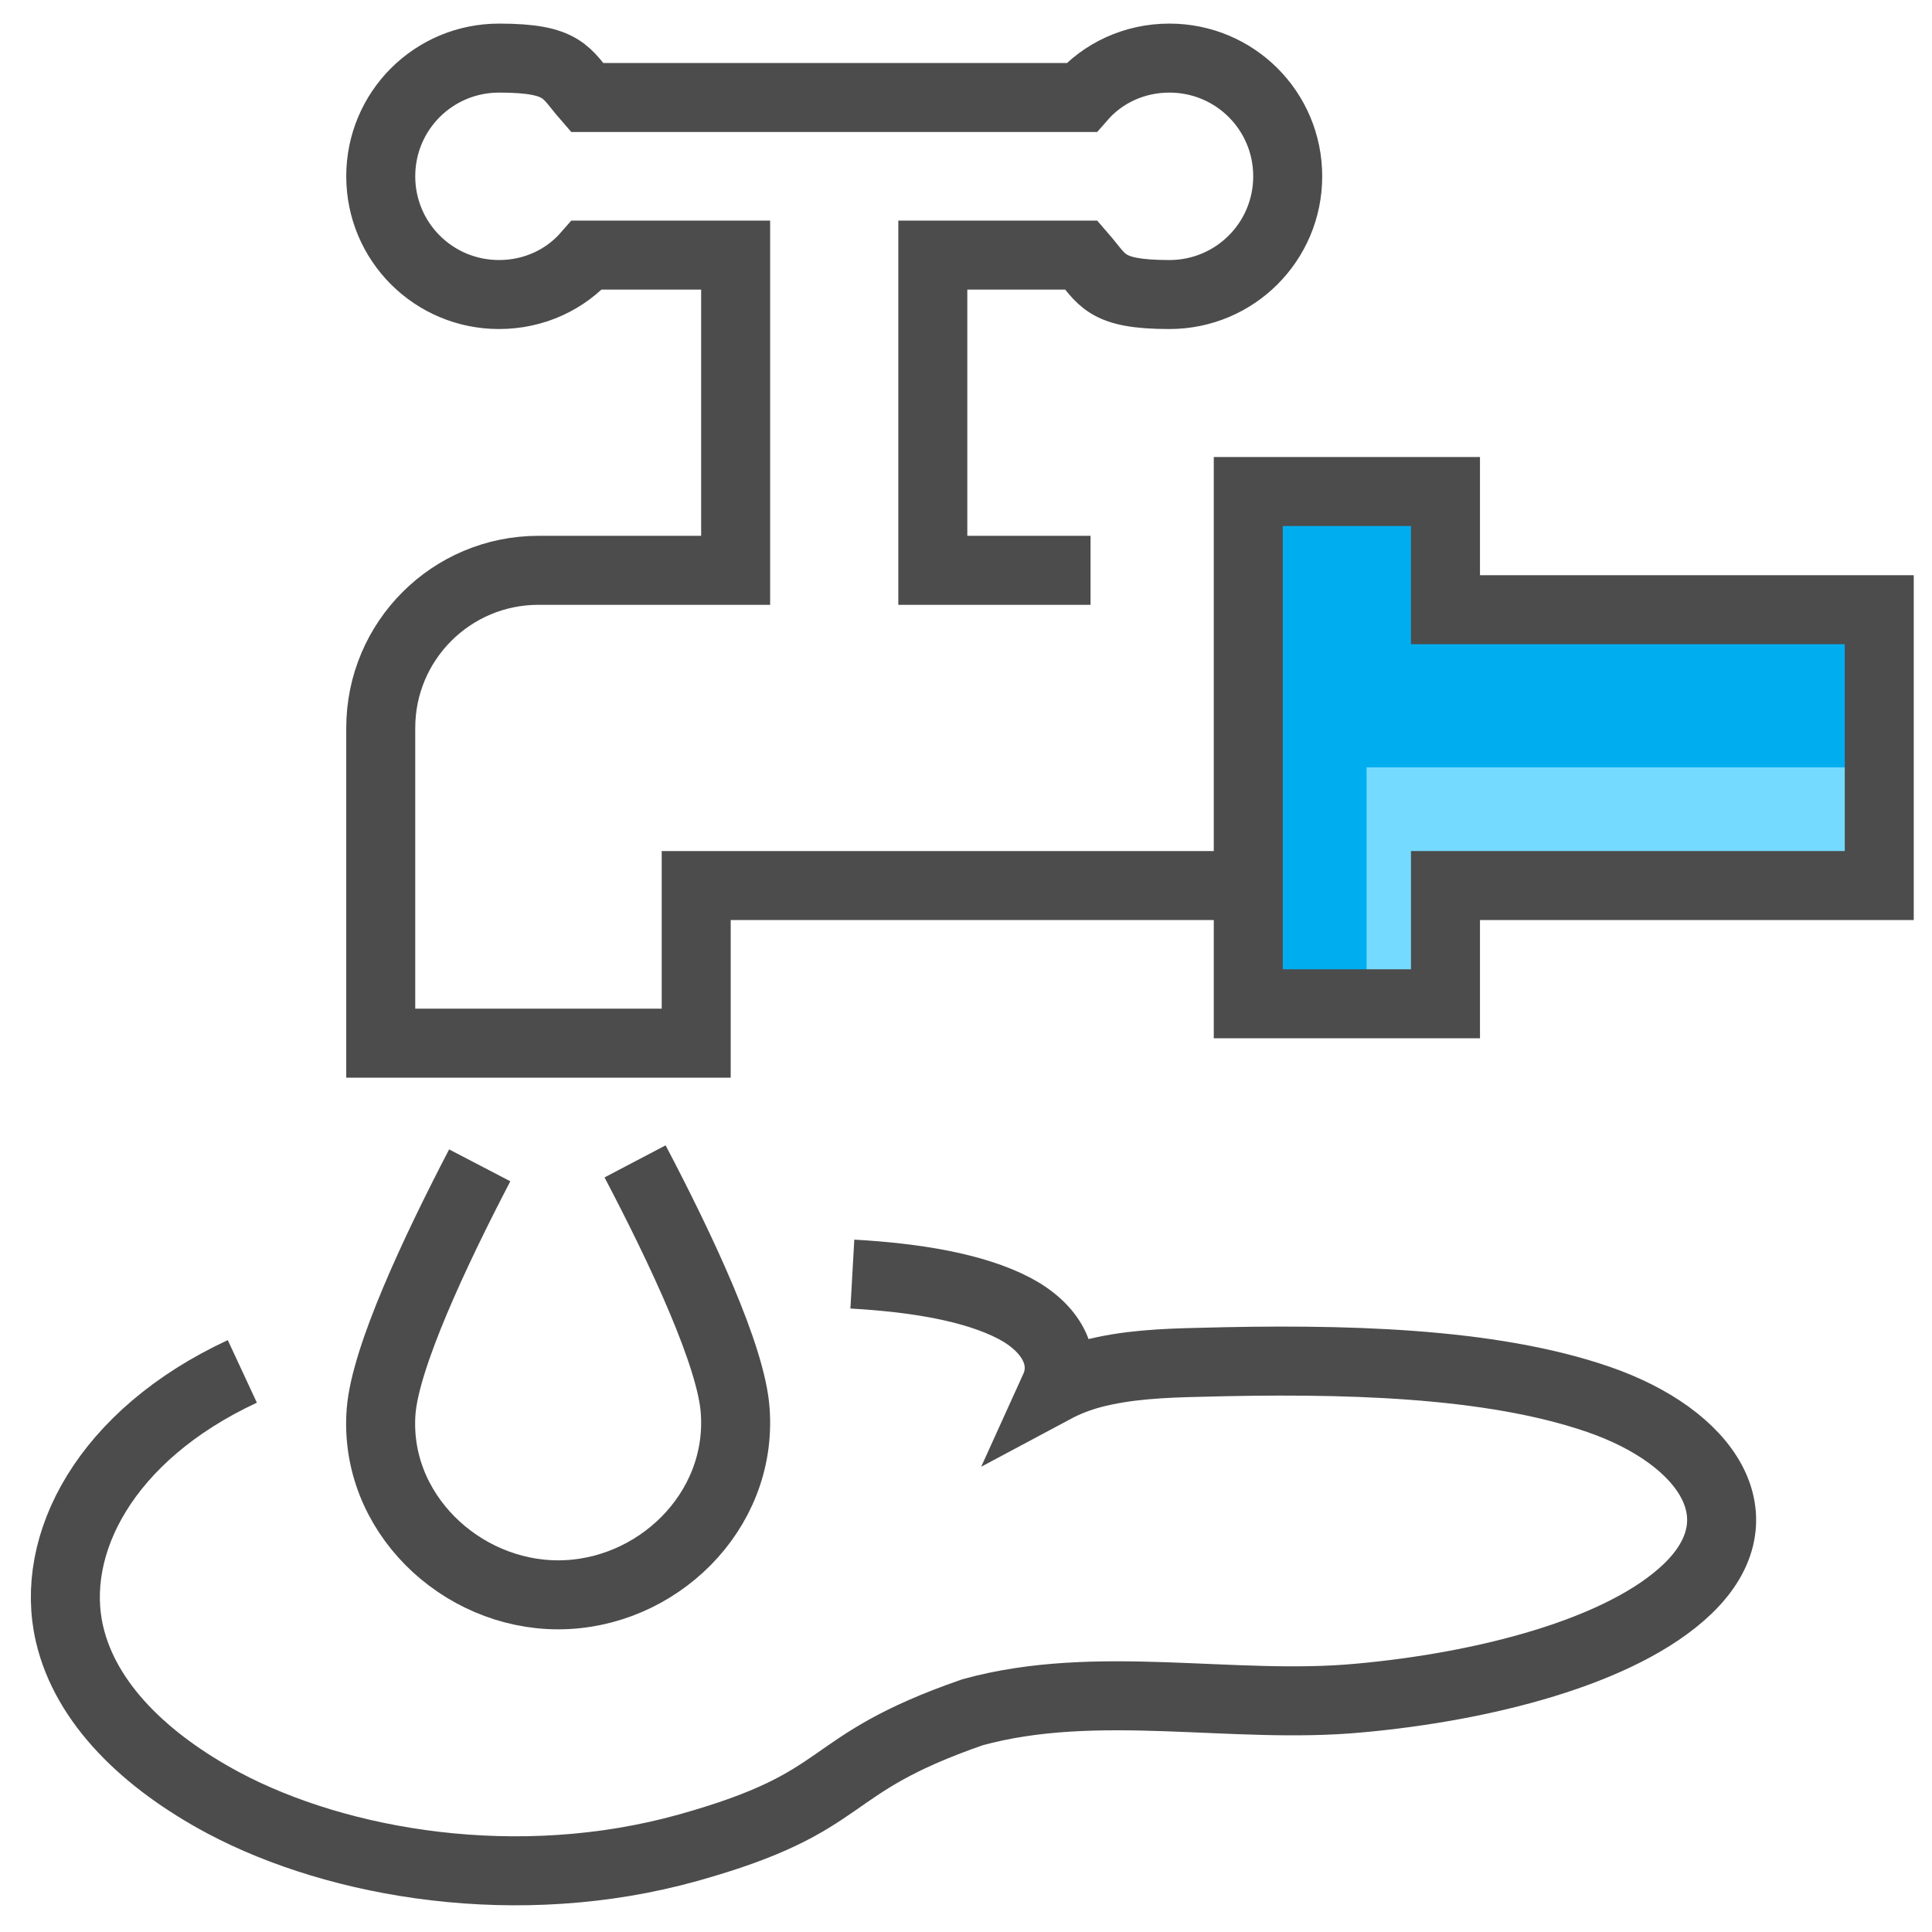 <?xml version="1.0" encoding="UTF-8"?>
<svg xmlns="http://www.w3.org/2000/svg" width="56" height="56" viewBox="0 0 56 56" fill="none">
  <path d="M54.471 25.668H41.898V29.095H36.182V14.247H41.898V17.673H54.471V25.668Z" fill="#00AEEF"></path>
  <path d="M54.471 22.242V25.668H41.897V29.095H39.611V22.242H54.471Z" fill="#75DAFF"></path>
  <path d="M54.471 25.668H41.898V29.095H36.182V14.247H41.898V17.673H54.471V25.668Z" stroke="#4C4C4C" stroke-width="2" stroke-miterlimit="10"></path>
  <path d="M36.182 25.668H20.18V30.237H11.036V21.1C11.036 18.576 13.082 16.531 15.608 16.531H21.323V7.394H17.014C16.396 8.103 15.482 8.537 14.465 8.537C12.567 8.537 11.036 7.006 11.036 5.11C11.036 3.214 12.567 1.684 14.465 1.684C16.362 1.684 16.396 2.118 17.014 2.826H31.347C31.965 2.118 32.879 1.684 33.896 1.684C35.794 1.684 37.325 3.214 37.325 5.11C37.325 7.006 35.794 8.537 33.896 8.537C31.999 8.537 31.965 8.103 31.347 7.394H27.038V16.531H31.61" stroke="#4C4C4C" stroke-width="2" stroke-miterlimit="10"></path>
  <path d="M7.024 39.751C3.046 41.601 1.411 44.776 2.017 47.369C2.486 49.379 4.212 51.046 6.475 52.257C9.824 54.039 15.025 54.929 19.94 53.559C24.809 52.2 23.678 51.195 28.192 49.63C31.805 48.636 35.736 49.562 39.394 49.219C42.938 48.899 46.984 47.906 48.916 46.055C51.065 43.988 49.476 41.647 46.332 40.562C43.189 39.477 38.903 39.374 34.754 39.488C33.725 39.511 32.65 39.557 31.656 39.819C31.267 39.922 30.89 40.071 30.57 40.242C30.959 39.385 30.467 38.483 29.404 37.923C28.227 37.307 26.512 37.032 24.706 36.93" stroke="#4C4C4C" stroke-width="2" stroke-miterlimit="10"></path>
  <path d="M18.408 33.663C19.745 36.21 21.209 39.317 21.311 40.904C21.517 43.84 19.014 46.227 16.179 46.227C13.345 46.227 10.819 43.828 11.047 40.904C11.173 39.34 12.59 36.302 13.905 33.778" stroke="#4C4C4C" stroke-width="2" stroke-miterlimit="10"></path>
</svg>
